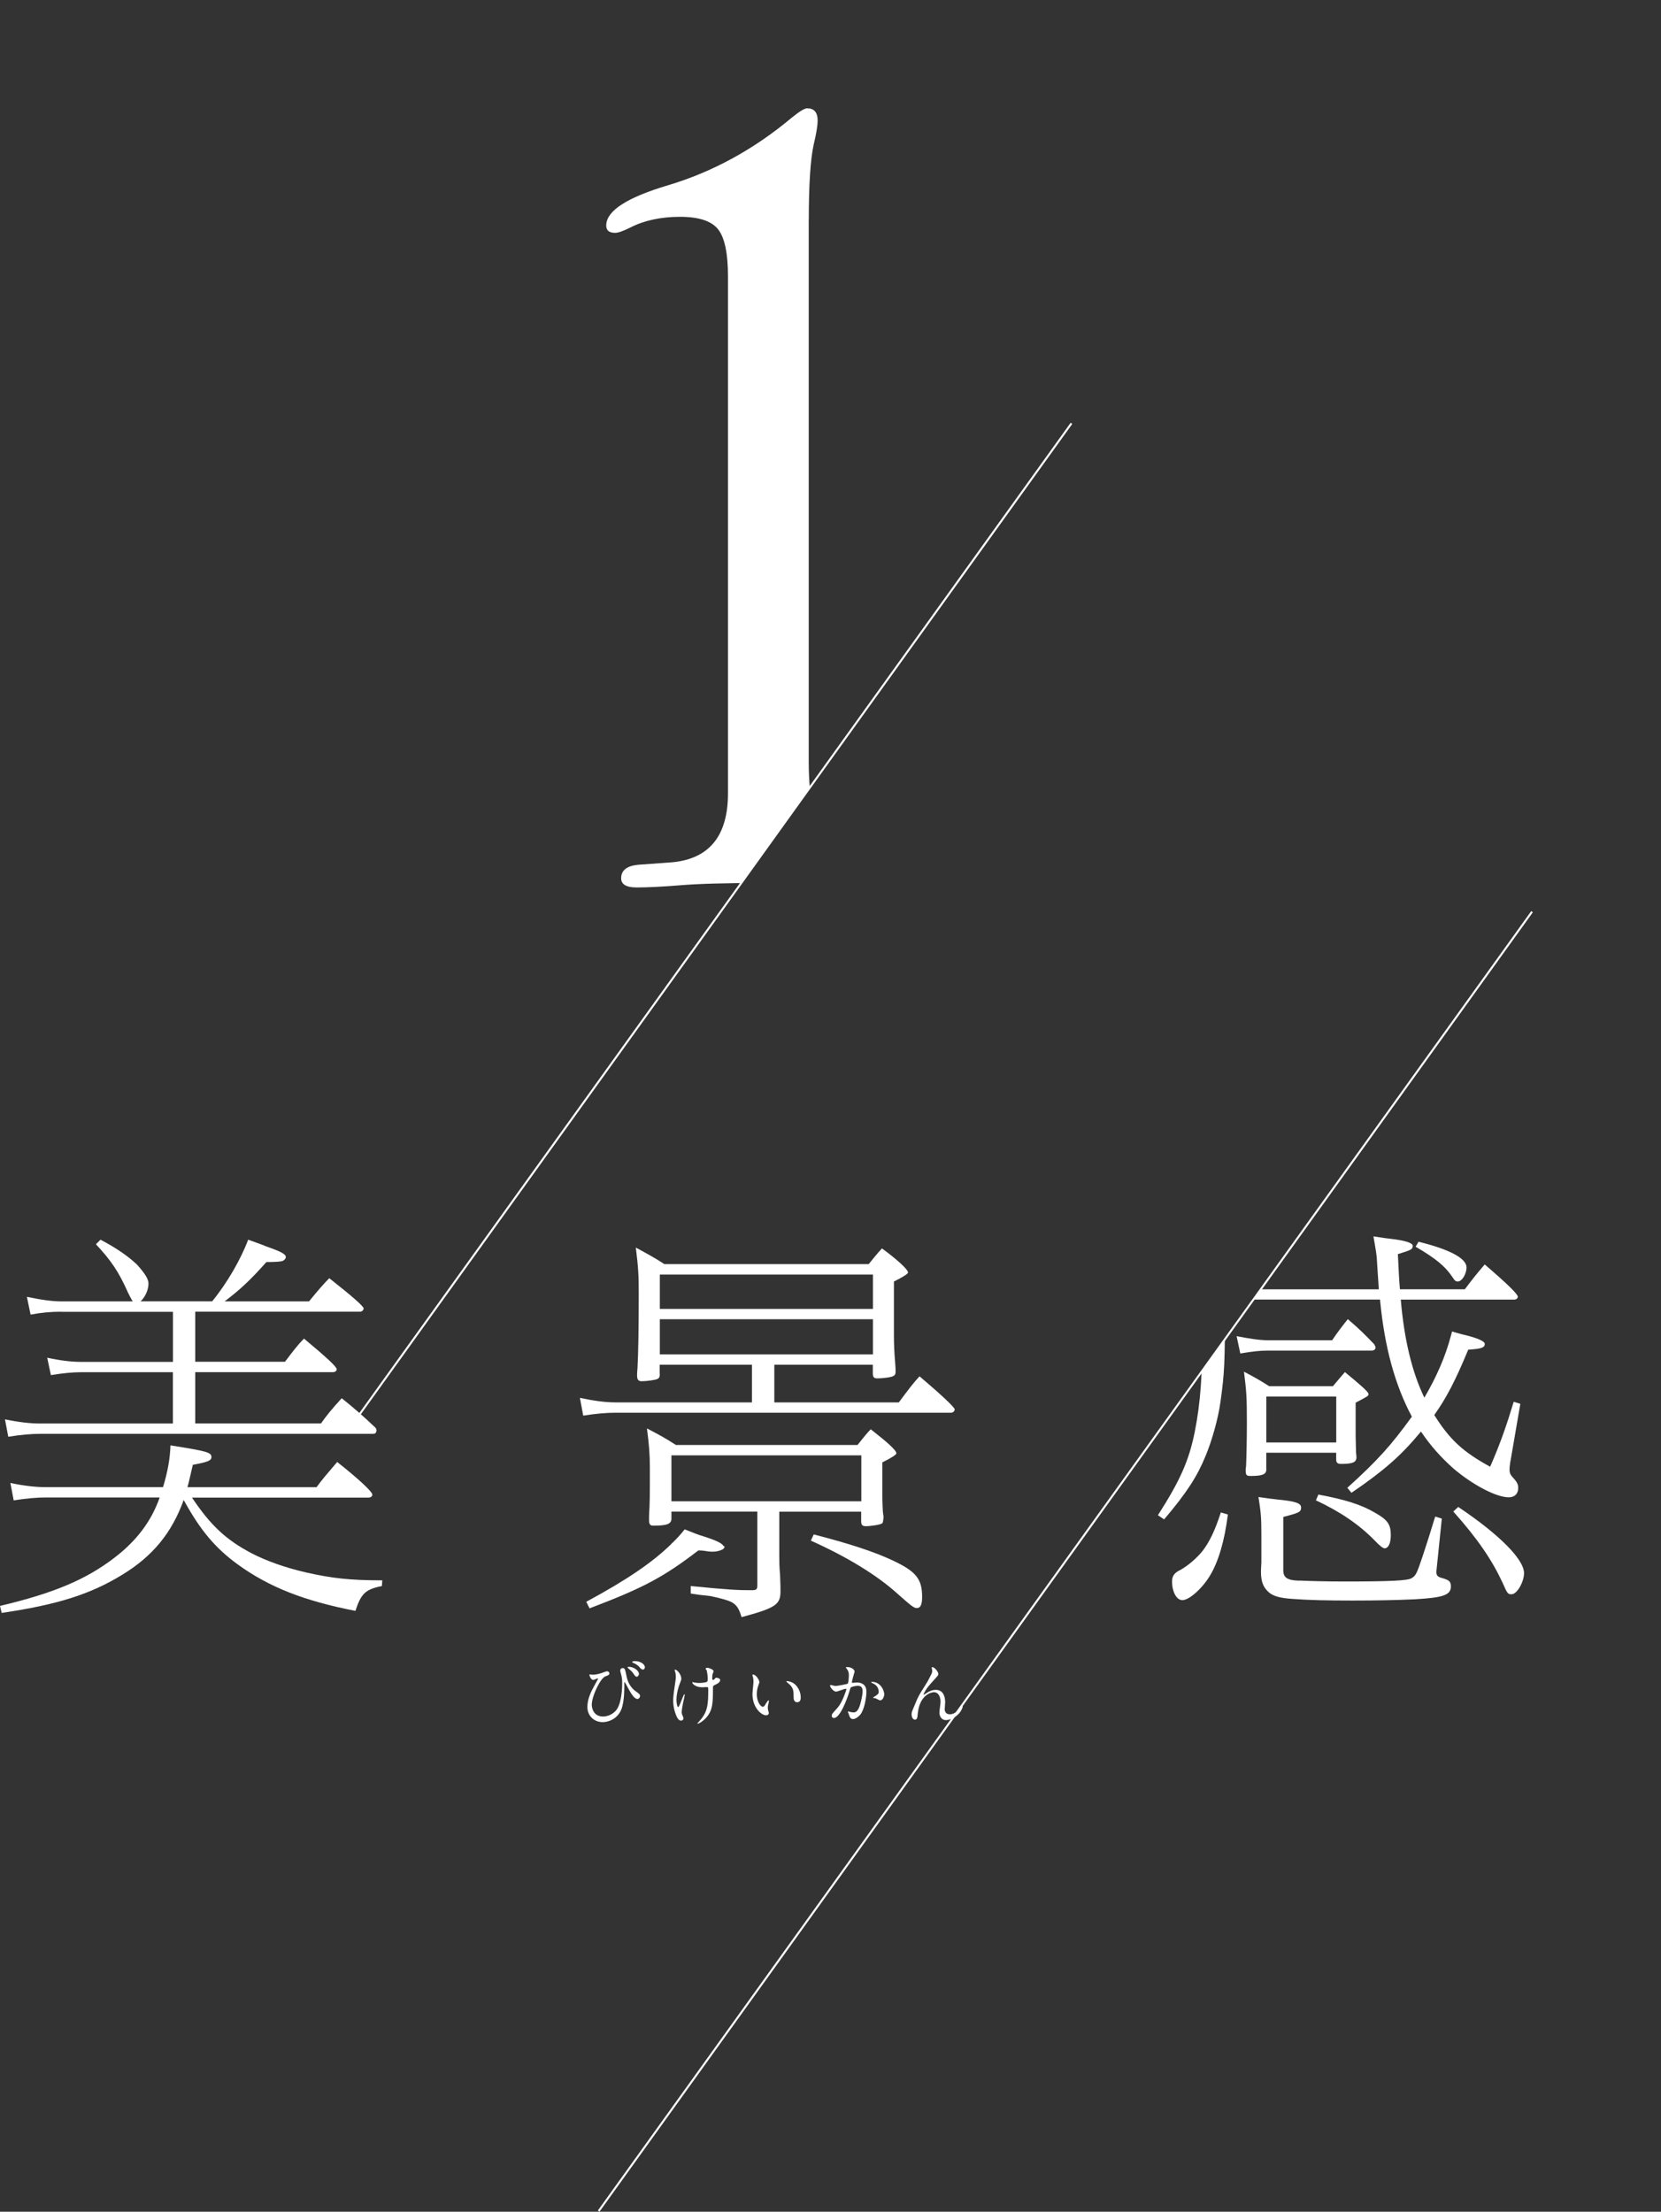 <?xml version="1.0" encoding="UTF-8"?>
<svg id="_レイヤー_2" data-name="レイヤー 2" xmlns="http://www.w3.org/2000/svg" xmlns:xlink="http://www.w3.org/1999/xlink" viewBox="0 0 291.07 387.54">
  <rect x="0" y="0" width="291.07" height="387.54" fill="#333333" stroke="none"/>
  <defs>
    <style>
      .cls-1, .cls-2 {
        fill: none;
      }

      .cls-3 {
        clip-path: url(#clippath);
      }

      .cls-4 {
        fill: #fff;
      }

      .cls-5 {
        clip-path: url(#clippath-1);
      }

      .cls-2 {
        stroke: #fff;
        stroke-miterlimit: 10;
        stroke-width: .35px;
      }
    </style>
    <clipPath id="clippath">
      <polygon class="cls-1" points="145.54 330.88 268.47 159.75 291.07 249.69 280.61 308.36 147.99 330.88 145.54 330.88"/>
    </clipPath>
    <clipPath id="clippath-1">
      <polygon class="cls-1" points="61.67 249.69 185.76 76.95 176.74 5.23 116.63 0 48.03 15.68 7.53 98 27.78 178.35 61.67 249.69"/>
    </clipPath>
  </defs>
  <g id="_レイヤー_3" data-name="レイヤー 3">
    <line class="cls-2" x1="104.91" y1="387.43" x2="268.47" y2="159.75"/>
    <g>
      <path class="cls-4" d="m66.92,277.91c-2.9.58-3.63,1.31-4.64,4.35-8.92-1.74-15.08-4.13-20.59-8.12-3.99-2.9-6.6-6.02-9.5-11.31-2.1,5.8-5.44,9.86-10.8,13.12-5.58,3.41-11.31,5.22-21.1,6.67l-.29-1.23c9.5-2.25,15.08-4.64,20.01-8.41,3.91-2.97,6.53-6.45,7.97-10.59H7.98c-1.52,0-3.34.15-5.58.51l-.58-3.05c2.47.51,4.42.73,6.16.73h20.59c.8-2.68,1.23-4.93,1.3-7.32,6.38,1.01,7.18,1.23,7.18,2.03,0,.65-.58.87-3.26,1.38-.43,1.81-.65,2.9-.94,3.92h22.62c1.01-1.38,1.52-1.96,3.62-4.42,3.84,3.04,6.16,5.22,6.16,5.73,0,.29-.29.51-.65.51h-30.96c3.26,4.86,5.94,7.39,10.51,9.79,2.54,1.3,5.73,2.46,9.5,3.33,4.49,1.01,7.61,1.38,13.34,1.38l-.07,1.01Zm-56.19-48.07c-1.81,0-3.48.15-5.37.51l-.65-3.12c2.75.58,4.57.8,6.02.8h12.54q-.15-.15-.8-1.45c-1.67-3.77-2.97-5.66-5.66-8.56l.8-.8c2.9,1.52,4.93,2.97,6.38,4.35,1.38,1.52,2.03,2.54,2.03,3.33,0,1.09-.58,2.39-1.38,3.12h12.54c2.61-3.19,5-7.32,6.31-10.8,1.38.51,2.47.87,3.12,1.16,2.68.94,3.48,1.38,3.48,1.89,0,.22-.22.51-.51.65-.29.15-1.3.22-2.9.22-2.83,3.19-4.64,4.86-7.32,6.89h14.79c1.6-1.96,2.61-3.12,3.55-4.06,4.06,3.19,6.02,4.93,6.02,5.29,0,.29-.29.58-.65.58h-28.86v8.77h15.73c1.52-2.03,2.39-3.12,3.33-4.06,3.99,3.33,5.73,4.93,5.73,5.37,0,.29-.29.51-.65.51h-24.14v8.99h22.04c.94-1.38,2.1-2.75,3.63-4.42,2.1,1.67,3.91,3.26,5.51,4.79.51.43.58.58.58.87,0,.36-.22.58-.58.58H7.03c-1.52,0-3.34.15-5.58.51l-.58-3.05c2.47.51,4.42.73,6.16.73h23.27v-8.99H14.14c-1.3,0-3.05.15-5.22.51l-.65-3.05c2.32.51,4.35.73,5.87.73h16.17v-8.77H10.73Z"/>
      <path class="cls-4" d="m115.63,240.72c0,.58-.14.8-.51.94-.29.14-1.81.36-2.68.36-.58,0-.8-.29-.8-1.02,0-.22,0-.65.07-1.23.14-2.61.22-6.74.22-13.12,0-3.19-.07-4.49-.51-8.05,2.25,1.23,3.34,1.81,5,2.9h35.81c.58-.72,1.45-1.81,2.32-2.75,2.61,1.89,4.57,3.7,4.57,4.21q0,.36-2.47,1.59v9.43c0,1.59.07,3.05.22,4.86.07.8.07,1.16.07,1.45,0,.44-.07.65-.36.8-.29.22-1.74.43-2.9.43-.51,0-.73-.22-.73-.87v-1.52h-17.26v6.6h21.82c1.67-2.25,2.54-3.41,3.63-4.57,3.84,3.26,6.16,5.44,6.16,5.8,0,.29-.29.58-.65.58h-58.8c-1.52,0-3.41.15-5.65.51l-.58-3.12c2.32.51,4.42.8,6.23.8h23.92v-6.6h-16.17v1.6Zm-12.9,39.95c7.25-3.91,11.67-6.96,14.93-10.15,0,0,.07-.15.22-.22.8-.8,1.23-1.23,2.1-2.32,1.45.58,2.54,1.01,3.34,1.23,1.81.58,3.05,1.09,3.41,1.59.07.07.07.15.15.15l.14.07c-.14.22-.22.29-.22.36-.43.29-1.16.51-1.96.51-.14,0-.43,0-.87-.07-.36-.07-.87-.15-1.59-.15-6.16,4.71-9.57,6.53-19.07,10.15l-.58-1.16Zm14.93-15.8v1.23c0,.94-.8,1.23-3.19,1.23-.51,0-.73-.22-.73-.94v-.8c.14-2.39.14-3.33.14-8.41,0-2.32-.14-4.06-.51-6.89,2.1,1.09,3.41,1.81,5.07,2.9h31.83c1.16-1.45,1.67-2.1,2.32-2.75,2.97,2.32,4.49,3.7,4.49,4.21q0,.36-2.46,1.59v5.95c0,1.01.07,2.68.14,3.12.07.29.07.51.07.51q-.07.94-.22,1.09c-.22.22-1.89.51-2.9.51-.58,0-.8-.22-.8-.87v-1.67h-14.35v7.68c0,1.16,0,1.81.14,3.48.07,1.52.07,2.32.07,2.83,0,2.32-.94,2.9-6.82,4.49-.43-1.45-.8-2.03-1.59-2.54-.58-.36-2.1-.8-3.91-1.16-.07,0-.65-.07-1.96-.22-.51-.07-.94-.15-1.45-.22v-1.31c6.67.65,8.19.73,10.66.73.87,0,1.01-.15,1.01-.87v-12.9h-15.08Zm35.31-41.54h-37.34v6.02h37.34v-6.02Zm0,13.99v-6.16h-37.34v6.16h37.34Zm-2.03,25.74v-8.05h-33.28v8.05h33.28Zm-8.34,5.8c6.45,1.67,10.58,3.05,13.7,4.5,4.21,1.96,5.29,3.26,5.29,6.45,0,1.38-.29,1.96-.94,1.96-.51,0-1.02-.43-3.48-2.61-3.55-3.19-8.77-6.38-15.08-9.21l.51-1.09Z"/>
    </g>
    <g class="cls-3">
      <path class="cls-4" d="m214.66,227.74c0,11.31-.07,12.76-.8,17.98-.36,2.68-1.45,6.67-2.61,9.42-1.45,3.55-3.26,6.38-7.25,11.09l-1.09-.73c3.99-6.23,5.44-9.64,6.45-14.57,1.02-5.15,1.38-9.93,1.38-19.72,0-4.13-.07-5.15-.51-8.34,1.96,1.02,2.97,1.67,5.07,3.05h26.32c-.14-2.17-.14-2.25-.29-4.42-.07-1.74-.22-2.32-.65-4.86,1.38.22,2.39.36,3.05.43,2.54.29,3.84.73,3.84,1.23,0,.58-.22.73-2.61,1.45.14,2.83.22,4.64.36,6.16h11.38c1.02-1.38,2.03-2.68,3.48-4.35,4.06,3.48,5.8,5.22,5.8,5.65,0,.29-.29.51-.65.51h-19.86c.58,6.89,1.96,12.69,4.13,17.18,2.17-3.7,3.7-7.25,4.64-10.8q.07-.22.22-.8c1.16.36,2.03.58,2.68.73,1.96.51,3.05,1.02,3.05,1.45,0,.65-.58.87-2.9,1.01-2.25,5.44-3.84,8.48-5.95,11.45,2.68,4.28,5,6.45,9.79,9.06,1.81-4.13,2.9-7.32,4.13-11.38l1.16.36-1.67,9.71c-.15.73-.22,1.38-.22,1.81,0,.58.14.94.65,1.45.65.73.87,1.16.87,1.74,0,1.02-.58,1.67-1.67,1.67-2.17,0-6.31-2.17-9.71-5.07-2.1-1.89-3.91-3.84-5.66-6.45-3.55,4.28-6.45,6.81-12.18,10.73l-.73-.87c5.37-4.86,7.69-7.47,11.31-12.47-2.9-5.44-4.78-12.03-5.58-20.52h-27.19Zm.51,37.63c-.58,4.64-1.67,8.34-3.19,10.8-1.38,2.25-3.62,4.21-4.78,4.21-1.02,0-1.81-1.45-1.81-3.26,0-.94.36-1.52,1.45-2.03,1.31-.72,2.83-2.03,3.84-3.26,1.23-1.6,2.17-3.48,3.26-6.82l1.23.36Zm1.52-31.25c2.17.43,4.06.72,5.44.72h11.31c.94-1.38,1.59-2.25,2.75-3.7,1.96,1.67,3.12,2.83,4.64,4.42q0,.07.07.15c.07.15.15.29.15.43,0,.29-.29.51-.65.51h-18.27c-1.23,0-2.61.14-4.78.51l-.65-3.04Zm5.22,23.34c0,.87-.65,1.16-2.75,1.16-.73,0-.87-.14-.87-1.01,0-.15,0-.36.07-.73.07-1.67.14-4.78.14-7.61,0-4.42-.07-5.44-.51-8.92,1.67.87,2.83,1.52,4.42,2.54h11.17q1.45-1.74,2.1-2.47c2.9,2.39,4.13,3.48,4.13,3.84s-.07.36-2.25,1.52v5.8c0,.94.07,2.1.07,2.97q.07.51.07.8c0,.87-.65,1.16-2.68,1.16-.65,0-.87-.22-.87-.8v-1.16h-12.25v2.9Zm29.8,17.76v.22c0,.65.22.87,1.09,1.09,1.16.36,1.45.58,1.45,1.45,0,1.52-1.38,1.96-6.31,2.25-3.34.15-6.6.22-10.95.22s-7.69-.07-10.58-.29c-2.03-.15-3.19-.44-3.99-1.09-1.02-.87-1.45-1.89-1.45-3.63,0-.29,0-.36.07-1.67v-4.93c0-2.83-.07-3.77-.51-6.53,1.45.22,2.61.36,3.34.44,3.12.29,4.13.65,4.13,1.38,0,.8-.29.94-3.12,1.67v9.35c0,1.23.65,1.74,2.61,1.81h.51c1.45.07,4.5.15,7.61.15,8.05,0,11.09-.15,11.75-.58.72-.43.87-.65,1.96-3.91.73-2.18,1.38-4.28,2.18-6.89l1.16.36-.94,9.13Zm-17.55-22.47v-8.05h-12.25v8.05h12.25Zm-3.12,9.13c4.64.87,7.47,1.74,9.93,3.19,2.18,1.23,2.75,2.03,2.75,3.91,0,1.45-.43,2.32-1.09,2.32q-.43,0-1.74-1.38c-2.61-2.68-5.94-5-10.29-7.03l.43-1.02Zm17.54-44.3c5.37,1.31,8.41,2.9,8.41,4.49,0,1.16-.8,2.47-1.52,2.47-.36,0-.51-.07-1.02-.87-1.23-1.81-2.9-3.19-6.38-5.22l.51-.87Zm6.96,46.47c7.25,4.86,11.53,9.21,11.53,11.6,0,1.52-1.23,3.7-2.18,3.7-.65,0-.73-.07-1.59-2.03-1.81-3.91-4.35-7.69-8.63-12.47l.87-.8Z"/>
    </g>
    <line class="cls-2" x1="61.67" y1="249.69" x2="187.76" y2="74.18"/>
    <g class="cls-5">
      <path class="cls-4" d="m141.72,38.58v94.89c0,6.86,1.13,11.5,3.39,13.92,2.26,2.43,6.59,3.64,12.99,3.64h1.65c1.03,0,1.88.13,2.52.38.84.32,1.26.92,1.26,1.8,0,1.26-1.29,1.89-3.87,1.89l-4.94-.19-21.39-.19c-6.19,0-10.87.13-14.03.39-3.23.26-5.81.39-7.74.39-1.81,0-2.71-.54-2.71-1.61,0-1.39,1-2.18,3.01-2.37l5.43-.39c6.85-.45,10.28-4.49,10.28-12.12V48.46c0-4.07-.58-6.83-1.74-8.29s-3.39-2.18-6.69-2.18-6.27.63-8.73,1.9c-1.23.61-2.1.91-2.62.91-1.1,0-1.62-.48-1.55-1.44.13-2.49,3.74-4.79,10.83-6.9,7.8-2.33,15.02-6.27,21.66-11.83,1.35-1.1,2.25-1.65,2.71-1.65,1.23,0,1.84.71,1.84,2.13,0,.91-.23,2.3-.68,4.17-.58,2.59-.87,7.02-.87,13.29Z"/>
    </g>
    <g>
      <path class="cls-4" d="m105.45,293.14c.72-.26.79-.29.94-.29.31,0,.4.28.4.35,0,.29-.23.36-.7.53-.85.28-2.39,3.44-2.39,4.99,0,.54.3,2.05,1.96,2.05,1.24,0,2.17-.8,2.5-1.36.87-1.44.87-4.13.87-4.54,0-.49-.03-.85-.16-1.37-.16-.56-.18-.63-.18-.77,0-.35.26-.45.42-.45.4,0,.44.23.69,1.47.11.58.48,1.81,1.58,2.58.67.46.78.6.78.84,0,.29-.25.53-.45.53-.55,0-1.13-.99-1.46-1.57-.13-.21-.75-1.42-.8-1.42-.04,0-.05.13-.05.15,0,1.46,0,2.73-.34,4.11-.51,2.06-2.26,2.78-3.47,2.78-1.54,0-2.66-1.16-2.66-2.65,0-1.32.58-2.58,1.19-3.68.05-.1.69-1.24.69-1.26,0-.04-.05-.06-.09-.06-.13,0-.63.26-.74.26-.48,0-.7-.84-.7-.86,0-.06.03-.11.08-.11.04,0,.49.06.58.06.08,0,.82-.06,1.52-.31Zm6.52.18c0,.16-.16.48-.39.48-.2,0-.3-.13-.63-.62-.19-.26-.33-.41-.82-.83-.05-.04-.16-.14-.16-.19,0-.06.11-.1.23-.1.83,0,1.77.65,1.77,1.26Zm1.03-1.14c0,.14-.1.36-.33.36-.26,0-.43-.18-.65-.47-.19-.24-.68-.56-1.09-.72-.13-.05-.15-.11-.15-.14,0-.09.24-.15.47-.15.99,0,1.76.53,1.76,1.11Z"/>
      <path class="cls-4" d="m119.4,294.16c0,.21-.39,1.13-.45,1.32-.25.8-.41,1.68-.41,2.36,0,.57.14,1.28.29,1.28.26,0,.9-2.25,1.12-2.25.04,0,.05.05.05.09,0,.1-.25,1.19-.3,1.42-.05.24-.24,1.16-.24,1.65,0,.11,0,.26.15.57.03.05.15.33.15.5,0,.2-.16.39-.43.39-.48,0-.8-.72-1.02-1.41-.33-1.01-.34-1.72-.34-2.11,0-.49.03-1.02.31-2.84.14-.88.15-1.11.15-1.36,0-.3-.04-.59-.13-.86-.06-.19-.08-.21-.08-.25s0-.1.1-.1c.34,0,1.07.84,1.07,1.6Zm5.54,1.62c0,2.6-.1,3.63-.78,4.67-.67,1.04-1.72,1.58-1.89,1.58-.03,0-.06,0-.06-.04s.62-.7.72-.84c1.09-1.42,1.18-2.64,1.18-5.04,0-.43-.03-.5-.23-.5-.13,0-.68.04-.78.04-1.23,0-1.78-.6-1.78-.87,0-.03.01-.05.04-.05.08,0,.2.06.29.08.3.05.63.08.79.08.19,0,1.13,0,1.47-.23.06-.05.11-.1.11-.53s-.11-1.27-.21-1.5c-.03-.04-.18-.21-.18-.25,0-.06.15-.14.33-.14.35,0,1.09.34,1.09.59,0,.1-.19.48-.2.57-.04.2-.04.48-.04.65,0,.21.03.31.13.31.11,0,.28-.13.33-.2.13-.18.13-.19.25-.19.09,0,.68.09.68.4,0,.38-.43.63-.72.77-.39.19-.46.23-.5.29-.04.08-.04.29-.04.34Z"/>
      <path class="cls-4" d="m133.07,294.75c0,.1-.03.14-.15.5-.18.49-.3.96-.3,1.62,0,1.27.65,2.19,1.04,2.19.21,0,.26-.06.64-.69.08-.13.29-.43.39-.43.04,0,.06.05.06.1s-.03.21-.04.25c-.14.58-.16.69-.16.96,0,.21.04.38.08.5.04.14.1.35.1.42,0,.25-.26.39-.48.39-.8,0-2.39-1.32-2.39-3.72,0-.35.18-1.9.18-2.22,0-.25-.05-.59-.09-.73-.09-.31-.1-.35-.1-.43,0-.04.05-.05.08-.05.58,0,1.14,1.01,1.14,1.34Zm6.13.29c.64.52,1.12,1.41,1.12,2.4,0,.24-.03.83-.63.83s-.62-.68-.62-.84c0-1.04,0-1.57-.67-2.24-.1-.1-.6-.49-.6-.57,0-.04.05-.06.11-.06.01,0,.74.04,1.28.48Z"/>
      <path class="cls-4" d="m145.47,295.34c0-.05.05-.1.11-.1.04,0,.69.18.83.18.37,0,2.09-.36,2.11-.38.21-.15.23-1.42.23-1.48,0-.33-.03-.7-.31-1.07-.19-.23-.21-.25-.21-.29,0-.09.15-.1.2-.1.84,0,1.33.48,1.33.8,0,.03-.48,1.62-.48,1.86,0,.08.05.11.14.11.06,0,.64-.06.74-.06.94,0,1.67.45,1.67,1.61,0,.99-.35,3.15-1.08,4.03-.35.41-.85.77-1.28.77-.48,0-.6-.46-.74-.87-.03-.06-.16-.39-.16-.42,0-.04.03-.06.06-.06.05,0,.28.08.31.09.25.05.5.09.64.09.36,0,.83-.18,1.19-1.53.14-.5.39-1.52.39-2.19,0-.88-.5-.94-.87-.94-.4,0-1.12.19-1.21.3-.05.06-.06.11-.19.54-.5,1.71-1.72,4.8-2.74,4.8-.28,0-.4-.18-.4-.4,0-.26.09-.36.84-1.19.34-.38.87-.96,1.54-2.84.05-.13.18-.5.18-.59,0-.04-.01-.1-.09-.1-.28,0-1.44.5-1.7.5-.49,0-1.07-.79-1.07-1.07Zm8.77,2.61c-.13,0-.7-.34-.85-.38-.06-.03-.4-.05-.4-.09,0-.08.41-.29.49-.35.46-.35.51-.39.51-.73,0-.21-.09-1.03-1.02-1.44-.1-.05-.3-.14-.3-.19,0-.08.05-.08.09-.08,1.61,0,2.2,1.58,2.2,2.22,0,.15-.19,1.03-.72,1.03Z"/>
      <path class="cls-4" d="m164.44,293.32c0,.2-.08.28-.69.96-1.04,1.14-1.34,1.51-1.66,2.1-.05.09-.25.46-.25.53,0,.04.01.05.05.05.14-.1.38-.24.49-.31.82-.54,1.37-.55,1.61-.55,1.55,0,1.64,1.67,1.64,2.17,0,.19-.08,1.02-.08,1.19,0,.92.77.92.92.92.69,0,1.34-.52,1.95-1.14.05-.05.21-.3.25-.3.03,0,.04.03.04.06,0,.21-.3.83-.59,1.17-.67.77-1.63,1.23-2.38,1.23-.7,0-1.12-.63-1.12-1.32,0-.29.2-1.61.2-1.87,0-.7-.25-1.7-1.18-1.7-.21,0-2.33.24-2.78,3.46-.03.15-.08.82-.11.94-.03.09-.1.41-.41.41-.15,0-.59-.13-.59-.94,0-.36.04-.44.35-1.17.1-.23.5-1.22.59-1.41.44-.93.59-1.16,1.87-3.19.06-.11.59-1.12.69-1.34.05-.11.11-.3.11-.5,0-.08-.09-.53-.09-.58,0-.04.03-.08.09-.08.43,0,1.08.84,1.08,1.22Z"/>
    </g>
  </g>
</svg>